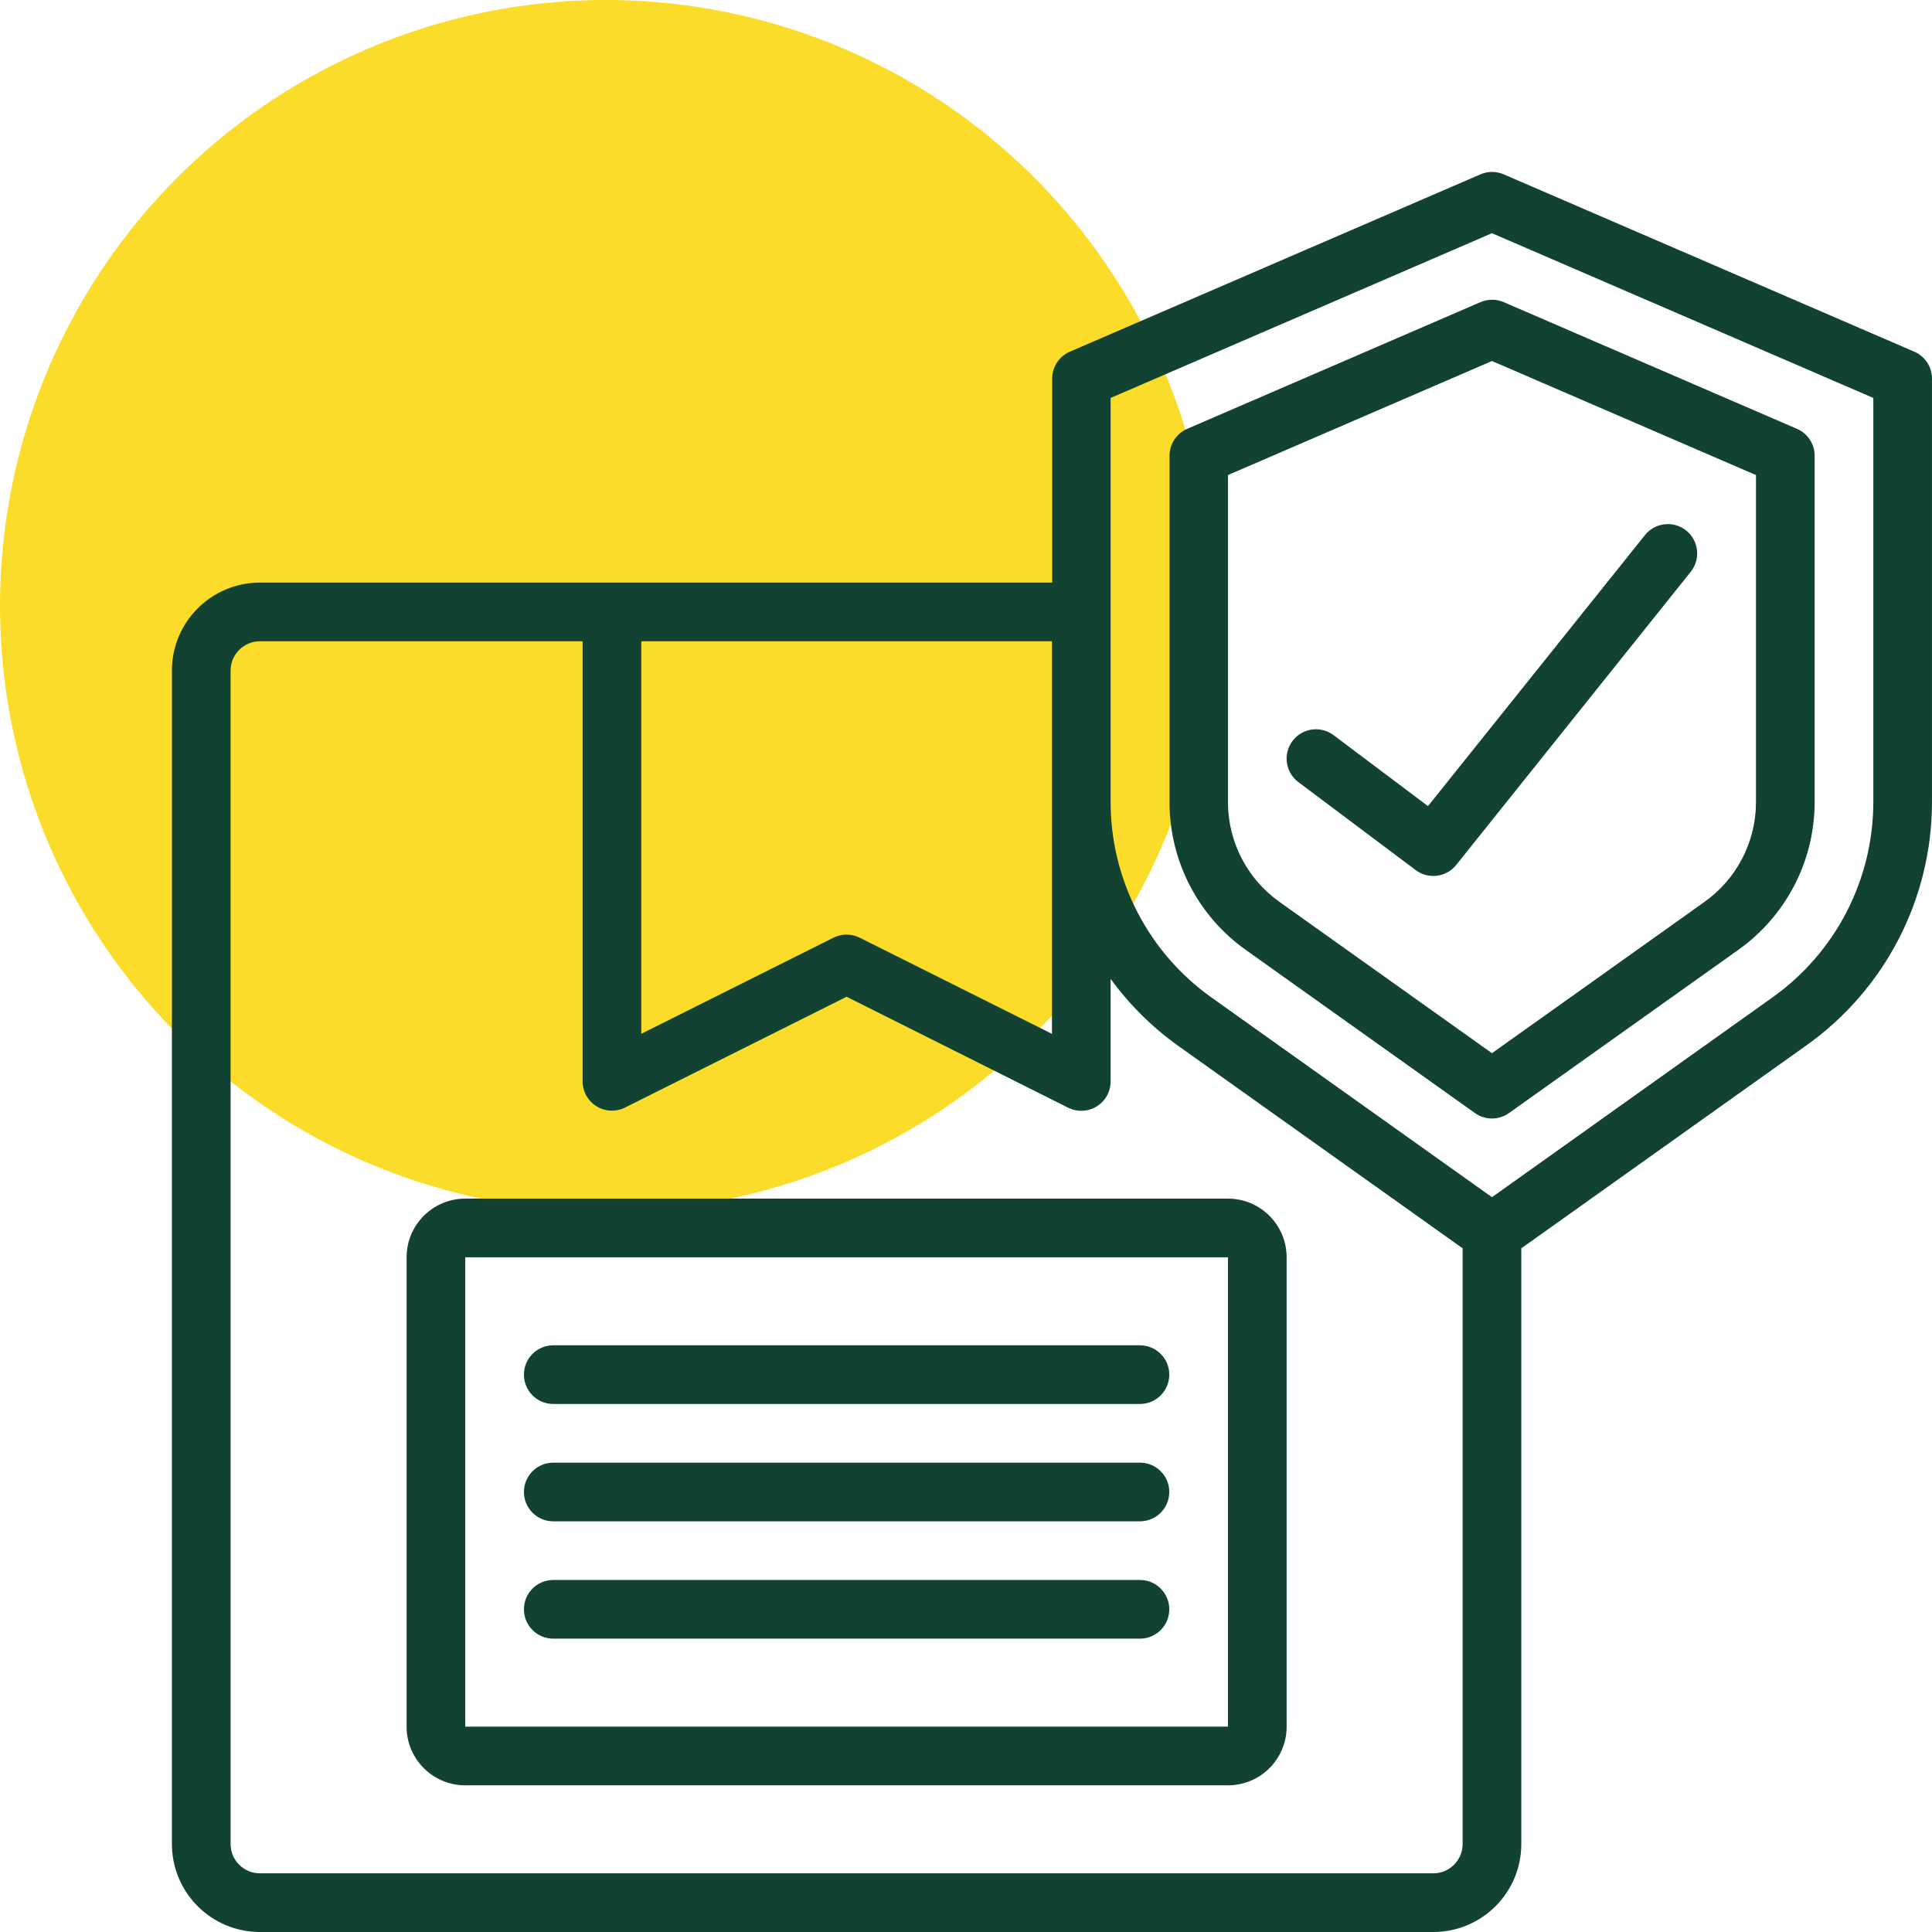 <?xml version="1.0" encoding="UTF-8"?> <svg xmlns="http://www.w3.org/2000/svg" width="236" height="236" viewBox="0 0 236 236" fill="none"><g clip-path="url(#clip0_56_428)"><circle cx="74" cy="74" r="74" fill="#FCDC2A"></circle><path d="M152.178 116.038L180.171 135.965C181.415 136.85 183.083 136.85 184.327 135.965L212.32 116.041C218.151 111.911 221.631 105.22 221.665 98.075V55.677C221.668 54.25 220.823 52.958 219.515 52.388L183.682 36.908C182.777 36.517 181.75 36.517 180.844 36.908L145.011 52.388C143.704 52.958 142.859 54.25 142.861 55.677V98.075C142.89 105.214 146.358 111.902 152.178 116.038ZM149.999 58.031L182.249 44.099L214.499 58.031V98.075C214.467 102.904 212.106 107.421 208.16 110.204L182.249 128.651L156.338 110.204C152.391 107.421 150.031 102.904 149.999 98.075V58.031Z" fill="#114232"></path><path d="M172.932 106.284C174.48 107.446 176.671 107.168 177.881 105.657L206.547 69.824C207.768 68.277 207.511 66.035 205.972 64.805C204.434 63.574 202.19 63.817 200.95 65.348L174.434 98.469L162.899 89.801C161.875 89.033 160.519 88.869 159.341 89.372C158.164 89.875 157.344 90.968 157.191 92.239C157.038 93.51 157.575 94.766 158.599 95.534L172.932 106.284Z" fill="#114232"></path><path d="M31.75 236H175.082C181.019 236 185.832 231.187 185.832 225.25V152.462C185.871 152.434 185.918 152.427 185.957 152.398L220.629 127.716C230.237 120.896 235.961 109.857 235.998 98.075V46.253C236 44.827 235.156 43.534 233.848 42.964L183.682 21.296C182.777 20.901 181.749 20.901 180.844 21.296L130.678 42.964C129.37 43.534 128.526 44.827 128.528 46.253V71.168H31.75C25.813 71.168 21 75.981 21 81.918V225.25C21 231.187 25.813 236 31.75 236ZM135.666 48.611L182.249 28.487L228.832 48.611V98.061C228.797 107.525 224.194 116.391 216.473 121.865L182.249 146.242L148.025 121.875C140.304 116.402 135.702 107.538 135.666 98.075V48.611ZM128.499 78.335V126.286L105.018 114.544C104.009 114.04 102.823 114.04 101.814 114.544L78.333 126.286V78.335H128.499ZM28.167 81.918C28.167 79.939 29.771 78.335 31.75 78.335H71.166V132.084C71.166 133.326 71.808 134.48 72.865 135.133C73.921 135.787 75.24 135.846 76.351 135.291L103.416 121.757L130.481 135.309C131.595 135.866 132.918 135.804 133.975 135.147C135.032 134.489 135.673 133.329 135.666 132.084V119.575C137.952 122.706 140.72 125.454 143.868 127.716L178.54 152.398C178.579 152.427 178.626 152.434 178.665 152.462V225.25C178.665 227.229 177.061 228.833 175.082 228.833H31.75C29.771 228.833 28.167 227.229 28.167 225.25V81.918Z" fill="#114232"></path><path d="M56.834 218.083H150C153.958 218.083 157.166 214.874 157.166 210.916V153.584C157.166 149.626 153.958 146.417 150 146.417H56.834C52.876 146.417 49.667 149.626 49.667 153.584V210.916C49.667 214.874 52.876 218.083 56.834 218.083ZM56.834 153.584H150V210.916H56.834V153.584Z" fill="#114232"></path><path d="M139.249 164.333H67.583C65.604 164.333 63.999 165.938 63.999 167.917C63.999 169.896 65.604 171.5 67.583 171.5H139.249C141.228 171.5 142.832 169.896 142.832 167.917C142.832 165.938 141.228 164.333 139.249 164.333Z" fill="#114232"></path><path d="M139.249 178.667H67.583C65.604 178.667 63.999 180.271 63.999 182.25C63.999 184.229 65.604 185.834 67.583 185.834H139.249C141.228 185.834 142.832 184.229 142.832 182.25C142.832 180.271 141.228 178.667 139.249 178.667Z" fill="#114232"></path><path d="M139.249 193H67.583C65.604 193 63.999 194.604 63.999 196.583C63.999 198.562 65.604 200.167 67.583 200.167H139.249C141.228 200.167 142.832 198.562 142.832 196.583C142.832 194.604 141.228 193 139.249 193Z" fill="#114232"></path></g><defs><clipPath id="clip0_56_428"><rect width="236" height="236" fill="white"></rect></clipPath></defs></svg> 